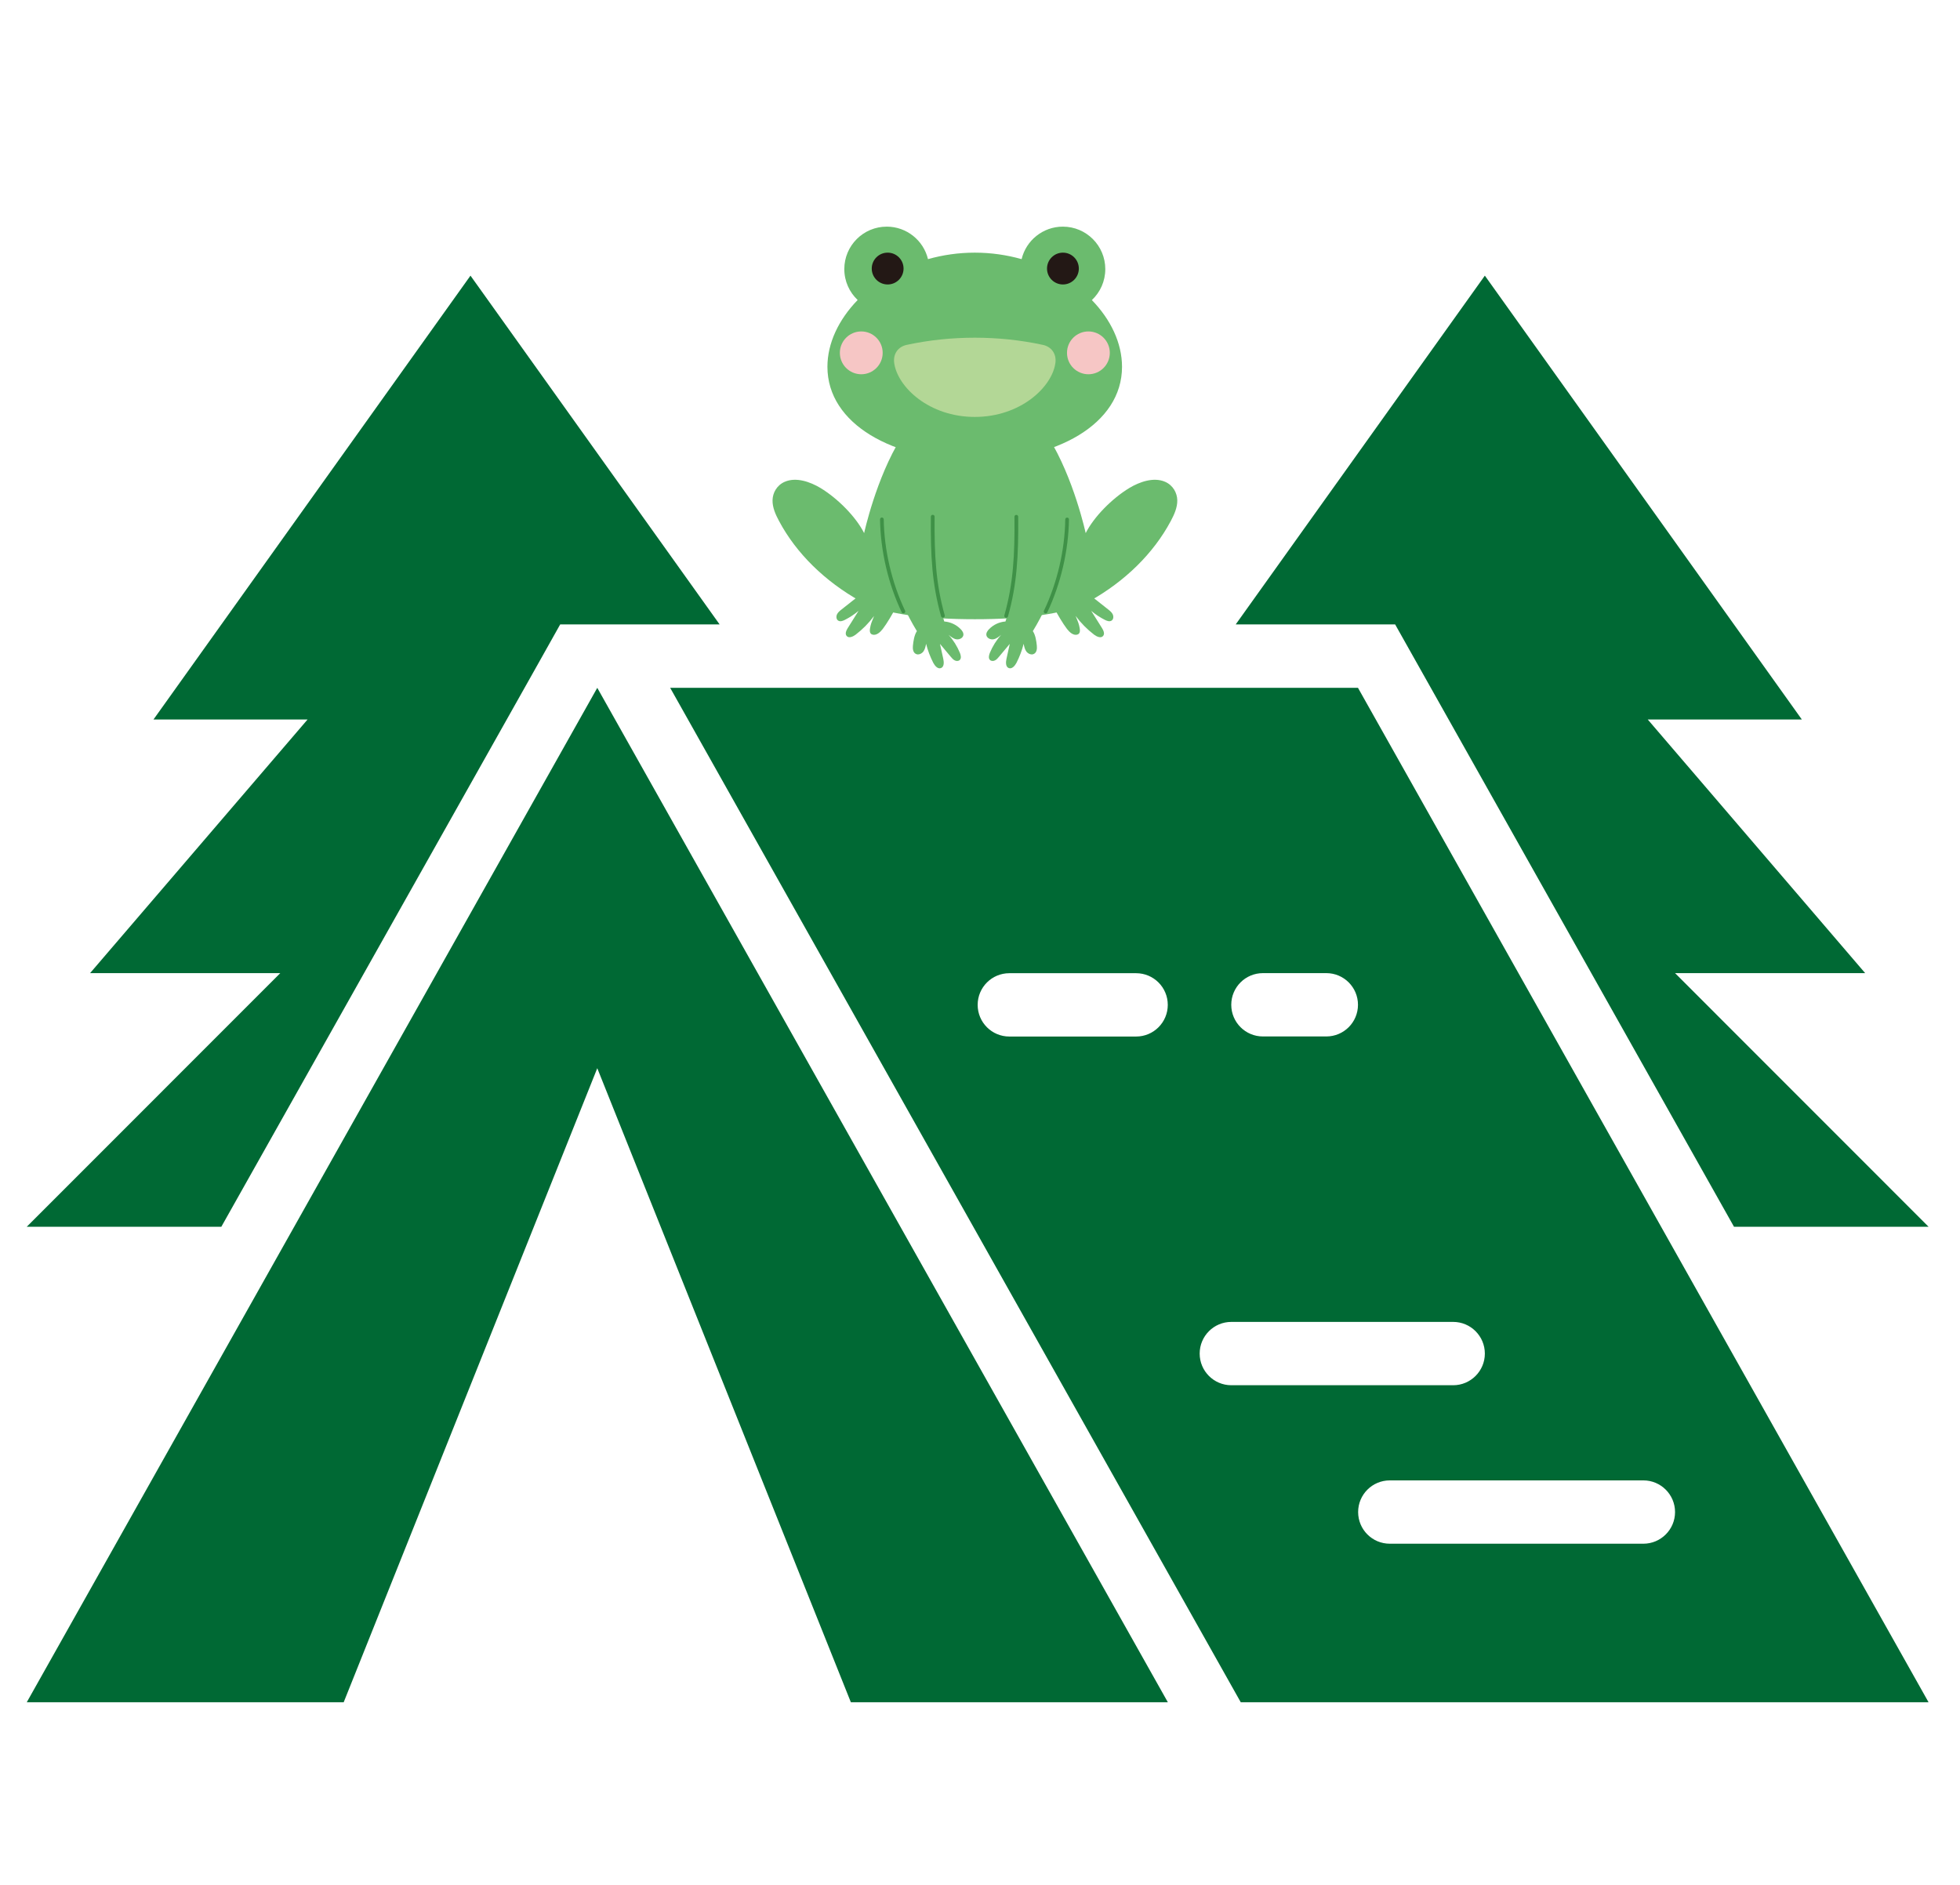 <?xml version="1.0" encoding="UTF-8"?>
<svg id="_レイヤー_1" xmlns="http://www.w3.org/2000/svg" version="1.1" viewBox="0 0 260 250">
  <!-- Generator: Adobe Illustrator 29.5.1, SVG Export Plug-In . SVG Version: 2.1.0 Build 141)  -->
  <defs>
    <style>
      .st0 {
        fill: #f6c6c5;
      }

      .st1 {
        fill: #6bbb6e;
      }

      .st2 {
        fill: #231815;
      }

      .st3 {
        fill: #b3d796;
      }

      .st4 {
        fill: #3f9147;
      }

      .st5 {
        fill: #006934;
      }
    </style>
  </defs>
  <g>
    <g>
      <path class="st1" d="M129.32,82.13c6.26,0,12.04-.62,15.18-2.38,4.73-2.63,8.52-6.36,10.8-10.63.47-.88.89-1.81.87-2.78-.02-.96-.56-1.97-1.6-2.43-1.51-.67-3.39-.01-4.77.82-2.29,1.39-4.7,3.83-5.78,5.98,0,0-1.57-7.28-4.92-12.66h-19.55c-3.35,5.38-4.92,12.66-4.92,12.66-1.08-2.15-3.49-4.59-5.78-5.98-1.38-.83-3.26-1.49-4.77-.82-1.04.46-1.58,1.47-1.6,2.43-.02.96.39,1.89.87,2.78,2.28,4.27,6.07,7.99,10.8,10.63,3.14,1.76,8.92,2.38,15.18,2.38Z"/>
      <g>
        <path class="st1" d="M113.92,79.03c-.76.6-1.53,1.2-2.29,1.81-.24.19-.49.39-.61.67s-.08.66.18.81c.26.16.59.04.87-.1.65-.33,1.26-.73,1.82-1.2-.48.76-.95,1.52-1.43,2.28-.2.32-.4.76-.15,1.05.28.34.83.1,1.18-.16.93-.71,1.76-1.55,2.46-2.49-.23.63-.34.78-.46,1.26-.11.49-.24,1.07.24,1.21.53.15,1.03-.31,1.37-.75.54-.7,1.34-2.05,1.73-2.84l-4.91-1.55Z"/>
        <path class="st1" d="M144.72,79.03c.76.6,1.53,1.2,2.29,1.81.24.19.49.39.61.67s.08.66-.18.81c-.26.16-.59.04-.87-.1-.65-.33-1.26-.73-1.82-1.2.48.76.95,1.52,1.43,2.28.2.32.4.76.15,1.05-.28.34-.83.1-1.18-.16-.93-.71-1.76-1.55-2.46-2.49.23.63.34.78.46,1.26.11.49.24,1.07-.24,1.21-.53.15-1.03-.31-1.37-.75-.54-.7-1.34-2.05-1.73-2.84l4.91-1.55Z"/>
      </g>
    </g>
    <g>
      <path class="st1" d="M144.85,39.79c1.09-1.03,1.77-2.48,1.77-4.1,0-3.11-2.52-5.63-5.63-5.63-2.65,0-4.88,1.84-5.47,4.31-1.95-.55-4.04-.86-6.21-.86s-4.26.31-6.21.86c-.59-2.47-2.82-4.31-5.47-4.31-3.11,0-5.63,2.52-5.63,5.63,0,1.62.68,3.07,1.77,4.1-2.51,2.59-4.01,5.71-4.01,8.86,0,7.61,8.75,12.42,19.54,12.42s19.54-4.81,19.54-12.42c0-3.14-1.49-6.27-4.01-8.86Z"/>
      <g>
        <circle class="st2" cx="117.75" cy="35.62" r="2.11"/>
        <circle class="st2" cx="141" cy="35.62" r="2.11"/>
      </g>
      <path class="st3" d="M129.29,44.79c3.05,0,6.06.31,9.04.95,1.18.25,1.84,1.23,1.67,2.42-.45,3.2-4.64,7.14-10.69,7.14s-10.23-3.94-10.69-7.14c-.17-1.2.49-2.17,1.67-2.42,2.98-.64,5.99-.95,9.04-.95"/>
      <g>
        <circle class="st0" cx="114.25" cy="46.8" r="2.84"/>
        <circle class="st0" cx="144.38" cy="46.8" r="2.84"/>
      </g>
    </g>
    <g>
      <g>
        <path class="st1" d="M141.41,68.88c-.08,5.21-1.68,10.39-4.4,14.83.35.51.47,1.33.53,1.95.04.4-.02.87-.37,1.06-.33.19-.76.01-1-.28-.23-.3-.31-.68-.38-1.05-.22.87-.54,1.72-.95,2.52-.21.4-.6.86-1.02.7-.43-.16-.41-.77-.31-1.22.15-.66.29-1.33.44-1.99-.48.57-.96,1.15-1.44,1.72-.15.18-.31.37-.52.47-.21.11-.49.11-.66-.05-.24-.23-.15-.63-.03-.93.36-.88.87-1.7,1.51-2.41-.31.25-.63.52-1.02.59-.39.07-.86-.14-.94-.53-.06-.31.15-.61.37-.83.57-.58,1.35-.94,2.16-1,1.7-5.31,1.83-8.3,1.79-13.87"/>
        <path class="st1" d="M117.23,68.88c.08,5.21,1.68,10.39,4.4,14.83-.35.51-.47,1.33-.53,1.95-.04.4.02.87.37,1.06.33.19.76.01,1-.28.23-.3.31-.68.38-1.05.22.87.54,1.72.95,2.52.21.4.6.86,1.02.7.43-.16.41-.77.31-1.22-.15-.66-.29-1.33-.44-1.99.48.57.96,1.15,1.44,1.72.15.18.31.37.52.47.21.11.49.11.66-.05.24-.23.15-.63.03-.93-.36-.88-.87-1.7-1.51-2.41.31.25.63.52,1.02.59.39.07.86-.14.94-.53.06-.31-.15-.61-.37-.83-.57-.58-1.35-.94-2.16-1-1.7-5.31-1.83-8.3-1.79-13.87"/>
      </g>
      <g>
        <g>
          <path class="st4" d="M125.08,81.93c-.11,0-.21-.07-.24-.18-1.2-4.25-1.41-8.07-1.36-13.22,0-.14.11-.25.25-.25h0c.14,0,.25.11.25.25-.04,5.11.16,8.89,1.34,13.08.04.13-.04.27-.17.31-.02,0-.05,0-.07,0Z"/>
          <path class="st4" d="M119.84,81.36c-.09,0-.18-.05-.22-.14-1.8-3.78-2.82-8.16-2.88-12.33,0-.14.11-.25.24-.25.13,0,.25.11.25.24.06,4.1,1.07,8.4,2.83,12.12.06.12,0,.27-.12.33-.03.02-.07.02-.11.02Z"/>
        </g>
        <g>
          <path class="st4" d="M133.47,81.93s-.05,0-.07,0c-.13-.04-.21-.17-.17-.31,1.18-4.19,1.39-7.97,1.34-13.08,0-.14.11-.25.25-.25h0c.14,0,.25.11.25.25.04,5.16-.16,8.97-1.36,13.22-.03.11-.13.18-.24.18Z"/>
          <path class="st4" d="M138.71,81.36s-.07,0-.11-.02c-.12-.06-.18-.21-.12-.33,1.77-3.72,2.77-8.02,2.83-12.12,0-.14.11-.24.25-.24h0c.14,0,.25.12.24.25-.06,4.17-1.09,8.55-2.88,12.33-.04.09-.13.14-.22.14Z"/>
        </g>
      </g>
    </g>
  </g>
  <polygon class="st5" points="230.02 162.71 255.83 162.71 222.2 129.07 247.42 129.07 218.58 95.43 239.02 95.43 196.97 36.56 163.92 82.82 185.07 82.82 230.02 162.71"/>
  <polygon class="st5" points="70.82 89.04 74.31 82.82 95.46 82.82 62.41 36.56 20.36 95.43 40.8 95.43 11.95 129.07 37.18 129.07 3.55 162.71 29.36 162.71 70.82 89.04"/>
  <path class="st5" d="M88.9,91.23l75.69,134.55h91.24l-75.69-134.55h-91.24ZM167.53,129.07h8.41c2.32,0,4.2,1.88,4.2,4.2s-1.88,4.2-4.2,4.2h-8.41c-2.32,0-4.2-1.88-4.2-4.2s1.88-4.2,4.2-4.2ZM150.71,137.48h-16.82c-2.32,0-4.2-1.88-4.2-4.2s1.88-4.2,4.2-4.2h16.82c2.32,0,4.2,1.88,4.2,4.2s-1.88,4.2-4.2,4.2ZM222.2,200.55c0,2.32-1.89,4.2-4.2,4.2h-33.64c-2.32,0-4.2-1.88-4.2-4.2s1.88-4.2,4.2-4.2h33.64c2.32,0,4.2,1.89,4.2,4.2ZM196.97,179.53c0,2.32-1.89,4.2-4.2,4.2h-29.43c-2.32,0-4.2-1.88-4.2-4.2s1.88-4.2,4.2-4.2h29.43c2.32,0,4.2,1.89,4.2,4.2Z"/>
  <polygon class="st5" points="3.55 225.78 45.59 225.78 79.23 141.68 112.87 225.78 154.92 225.78 79.23 91.23 3.55 225.78"/>
</svg>